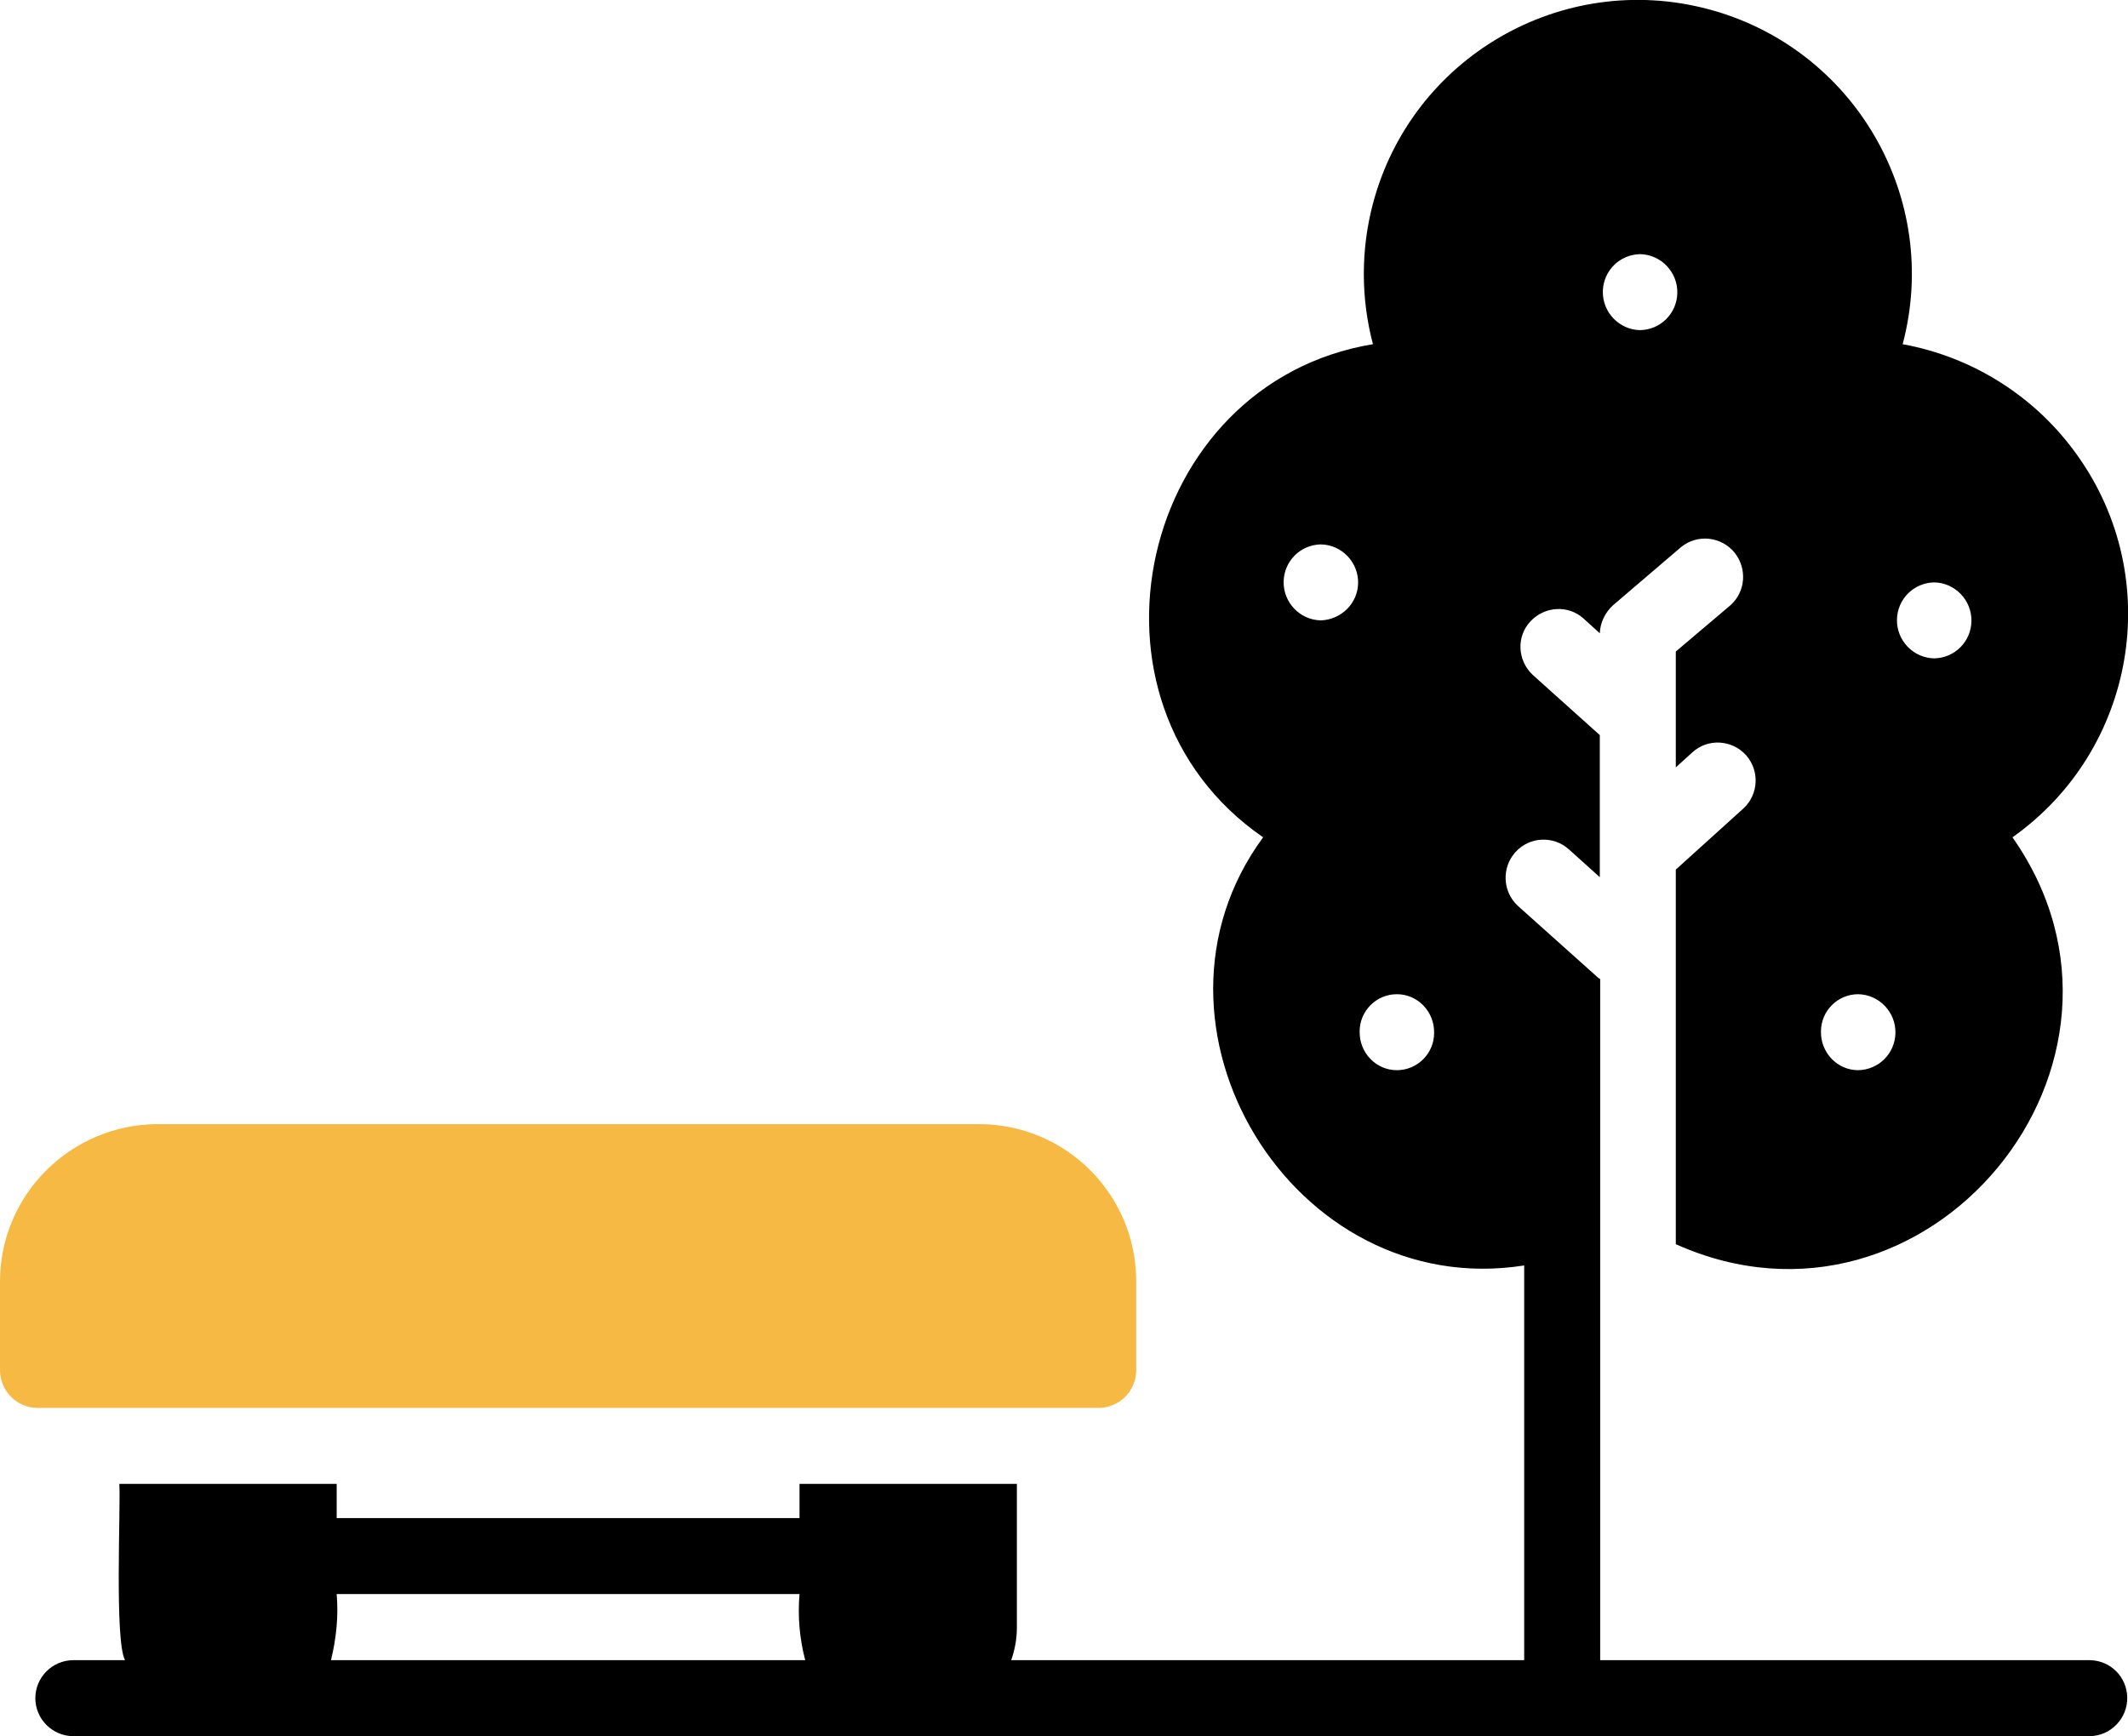 <?xml version="1.0" encoding="UTF-8"?>
<svg xmlns="http://www.w3.org/2000/svg" id="Layer_2" data-name="Layer 2" viewBox="0 0 56 45.7">
  <defs>
    <style>
      .cls-1 {
        fill: #f6ba44;
      }

      .cls-1, .cls-2 {
        stroke-width: 0px;
      }

      .cls-2 {
        fill: #000;
      }
    </style>
  </defs>
  <g id="Glyph">
    <path class="cls-1" d="M28.9,37.06c.55,0,.99-.43,1-.98,0,0,0-.01,0-.02v-2.33c0-2.29-1.85-4.14-4.14-4.14H4.14C1.86,29.6,0,31.45,0,33.73v2.33c0,.55.44,1,.99,1,0,0,0,0,0,0h27.9Z"></path>
    <path class="cls-2" d="M55,43.7h-12.89v-17.93s-.04-.02-.05-.03l-2.11-1.89c-.41-.37-.44-1.01-.07-1.42.37-.41,1-.44,1.41-.07,0,0,0,0,0,0l.81.73v-3.74l-1.77-1.59c-.4-.38-.43-1.01-.05-1.41.37-.39.98-.43,1.38-.08l.44.4c.01-.28.14-.55.35-.74l1.79-1.53c.43-.35,1.06-.28,1.41.15.33.42.29,1.02-.11,1.38l-1.44,1.22v3.05l.44-.4c.41-.37,1.04-.33,1.41.08.36.41.33,1.03-.07,1.4l-1.78,1.61v9.86c6.62,2.97,13.02-4.78,8.86-10.71,3.25-2.3,4.02-6.81,1.71-10.05-1.09-1.54-2.74-2.59-4.6-2.93,1.02-3.85-1.27-7.8-5.12-8.82-3.85-1.02-7.8,1.27-8.82,5.12-.32,1.21-.32,2.49,0,3.7-6.17,1.02-8.08,9.4-2.89,12.98-3.63,4.94.78,12.23,6.87,11.27v10.39h-13.5c.1-.28.15-.57.15-.86v-3.78h-5.72v.9h-12.18v-.9H3.14c.04.59-.13,4.12.15,4.64h-1.36c-.55,0-1,.45-1,1s.45,1,1,1h53.07c.55-.01.99-.47.98-1.02-.01-.54-.44-.97-.98-.98ZM50.9,15.33c.55.01.99.47.98,1.02-.01.54-.44.97-.98.98-.55-.01-.99-.47-.98-1.02.01-.54.44-.97.98-.98ZM48.9,26.17c.55.01.99.47.98,1.02-.01.54-.44.97-.98.98-.55,0-.99-.46-.98-1.02,0-.54.44-.98.98-.98ZM43.16,6.69c.55.01.99.47.98,1.02-.01.54-.44.97-.98.98-.55-.01-.99-.47-.98-1.02.01-.54.44-.97.98-.98ZM34.76,16.33c-.55-.01-.99-.47-.98-1.02.01-.54.44-.97.98-.98.55.01.99.47.98,1.02-.01.53-.44.96-.98.98ZM36.76,28.17c-.55,0-.99-.46-.98-1.02,0-.54.44-.98.98-.98.55,0,.99.46.98,1.02,0,.54-.44.98-.98.98ZM8.71,43.7c.14-.57.2-1.16.15-1.74h12.18c-.05.58,0,1.17.15,1.74h-12.48Z"></path>
  </g>
</svg>
